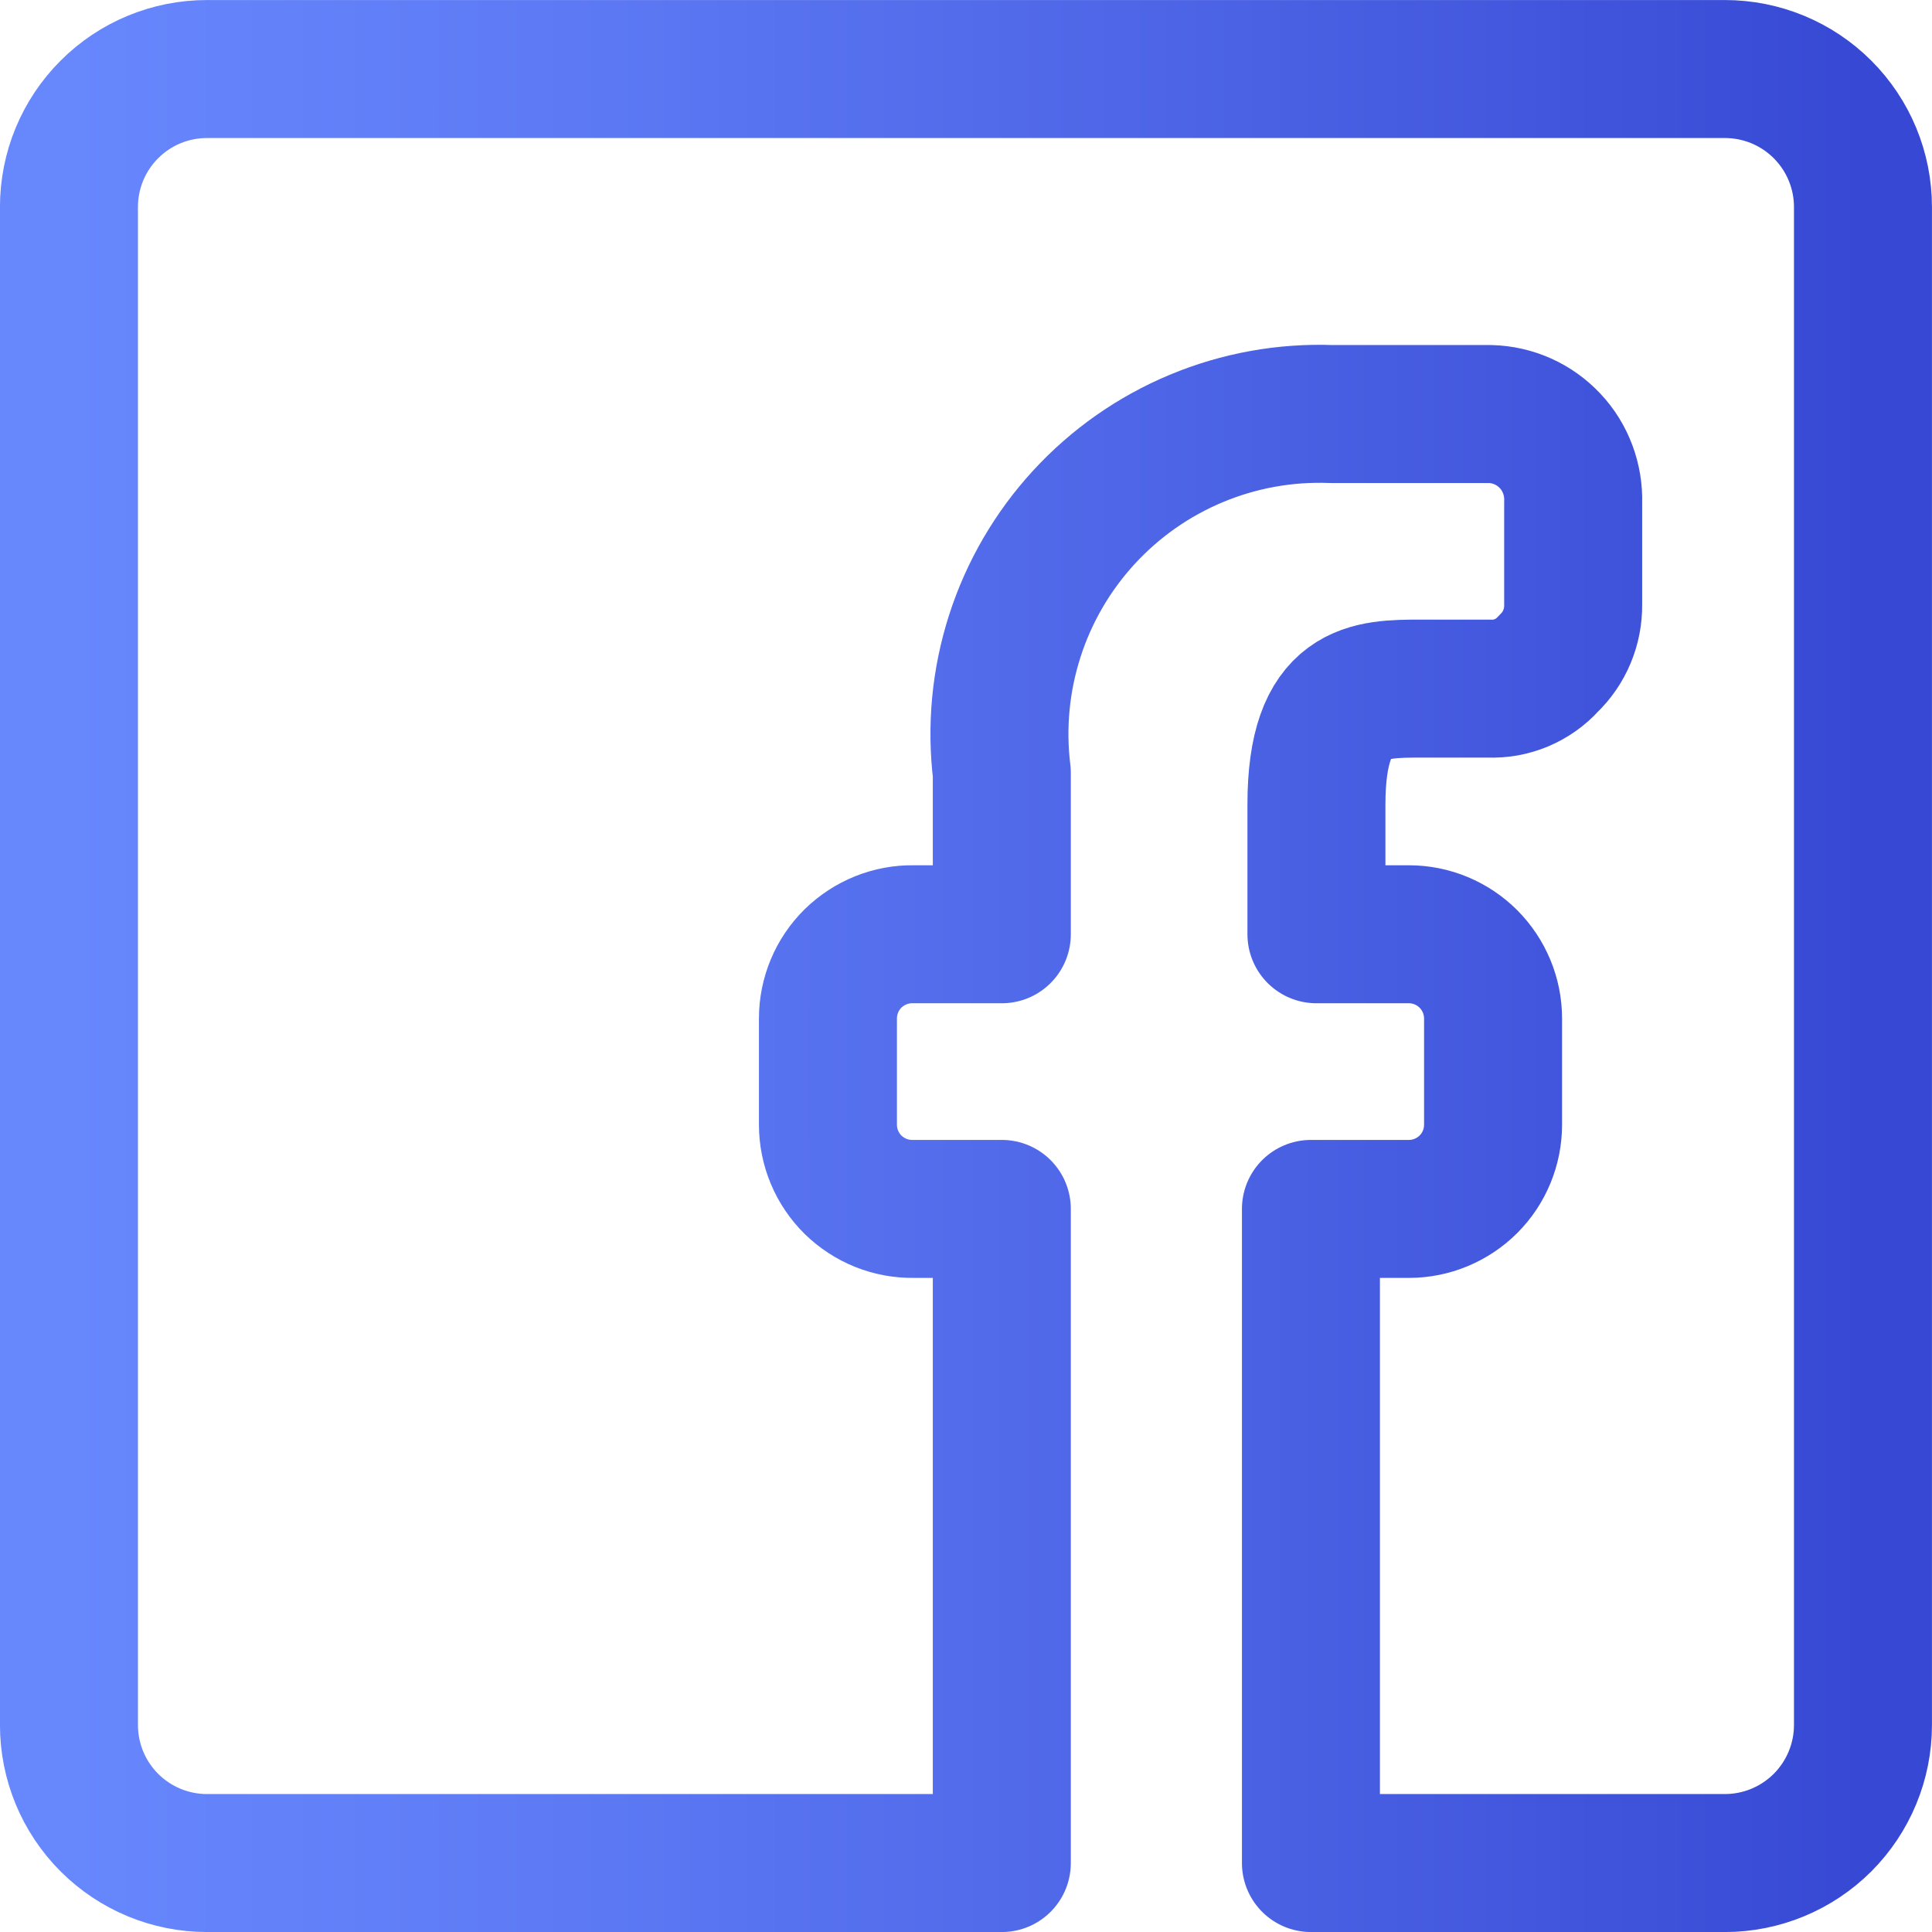 <svg width="26" height="26" viewBox="0 0 26 26" fill="none" xmlns="http://www.w3.org/2000/svg">
<path d="M0.928 23.214V2.786C0.928 2.293 1.123 1.821 1.472 1.473C1.82 1.124 2.292 0.929 2.785 0.929H23.213C23.706 0.929 24.178 1.124 24.527 1.473C24.875 1.821 25.071 2.293 25.071 2.786V23.214C25.071 23.707 24.875 24.179 24.527 24.528C24.178 24.876 23.706 25.072 23.213 25.072H17.642V16.269H18.961C19.261 16.269 19.549 16.149 19.762 15.937C19.974 15.725 20.093 15.436 20.093 15.136V13.706C20.093 13.406 19.973 13.118 19.761 12.905C19.549 12.693 19.261 12.573 18.961 12.573H17.716V10.827C17.716 9.267 18.422 9.267 19.128 9.267H20.038C20.187 9.273 20.336 9.247 20.474 9.189C20.612 9.131 20.736 9.044 20.836 8.933C20.944 8.83 21.03 8.706 21.087 8.569C21.145 8.431 21.173 8.283 21.171 8.134V6.76C21.176 6.609 21.151 6.458 21.098 6.316C21.045 6.174 20.965 6.044 20.861 5.934C20.757 5.823 20.633 5.734 20.495 5.672C20.357 5.61 20.208 5.576 20.056 5.572H17.921C17.297 5.548 16.677 5.66 16.101 5.9C15.525 6.14 15.009 6.502 14.587 6.961C14.165 7.42 13.847 7.966 13.657 8.559C13.466 9.153 13.406 9.781 13.482 10.4V12.573H12.293C12.143 12.57 11.994 12.598 11.854 12.654C11.715 12.71 11.588 12.793 11.48 12.898C11.373 13.004 11.288 13.129 11.23 13.268C11.172 13.407 11.142 13.556 11.142 13.706V15.136C11.142 15.286 11.172 15.435 11.23 15.574C11.288 15.712 11.373 15.838 11.48 15.944C11.588 16.049 11.715 16.132 11.854 16.188C11.994 16.244 12.143 16.271 12.293 16.269H13.482V25.072H2.785C2.292 25.072 1.82 24.876 1.472 24.528C1.123 24.179 0.928 23.707 0.928 23.214Z" stroke="url(#paint0_linear_28_2047)" stroke-width="1.857" stroke-linecap="round" stroke-linejoin="round"/>
<defs>
<linearGradient id="paint0_linear_28_2047" x1="0.928" y1="13" x2="25.071" y2="13" gradientUnits="userSpaceOnUse">
<stop stop-color="#6787FD"/>
<stop offset="0.26" stop-color="#5E7BF5"/>
<stop offset="0.73" stop-color="#475DE1"/>
<stop offset="1" stop-color="#3749D4"/>
</linearGradient>
</defs>
</svg>
